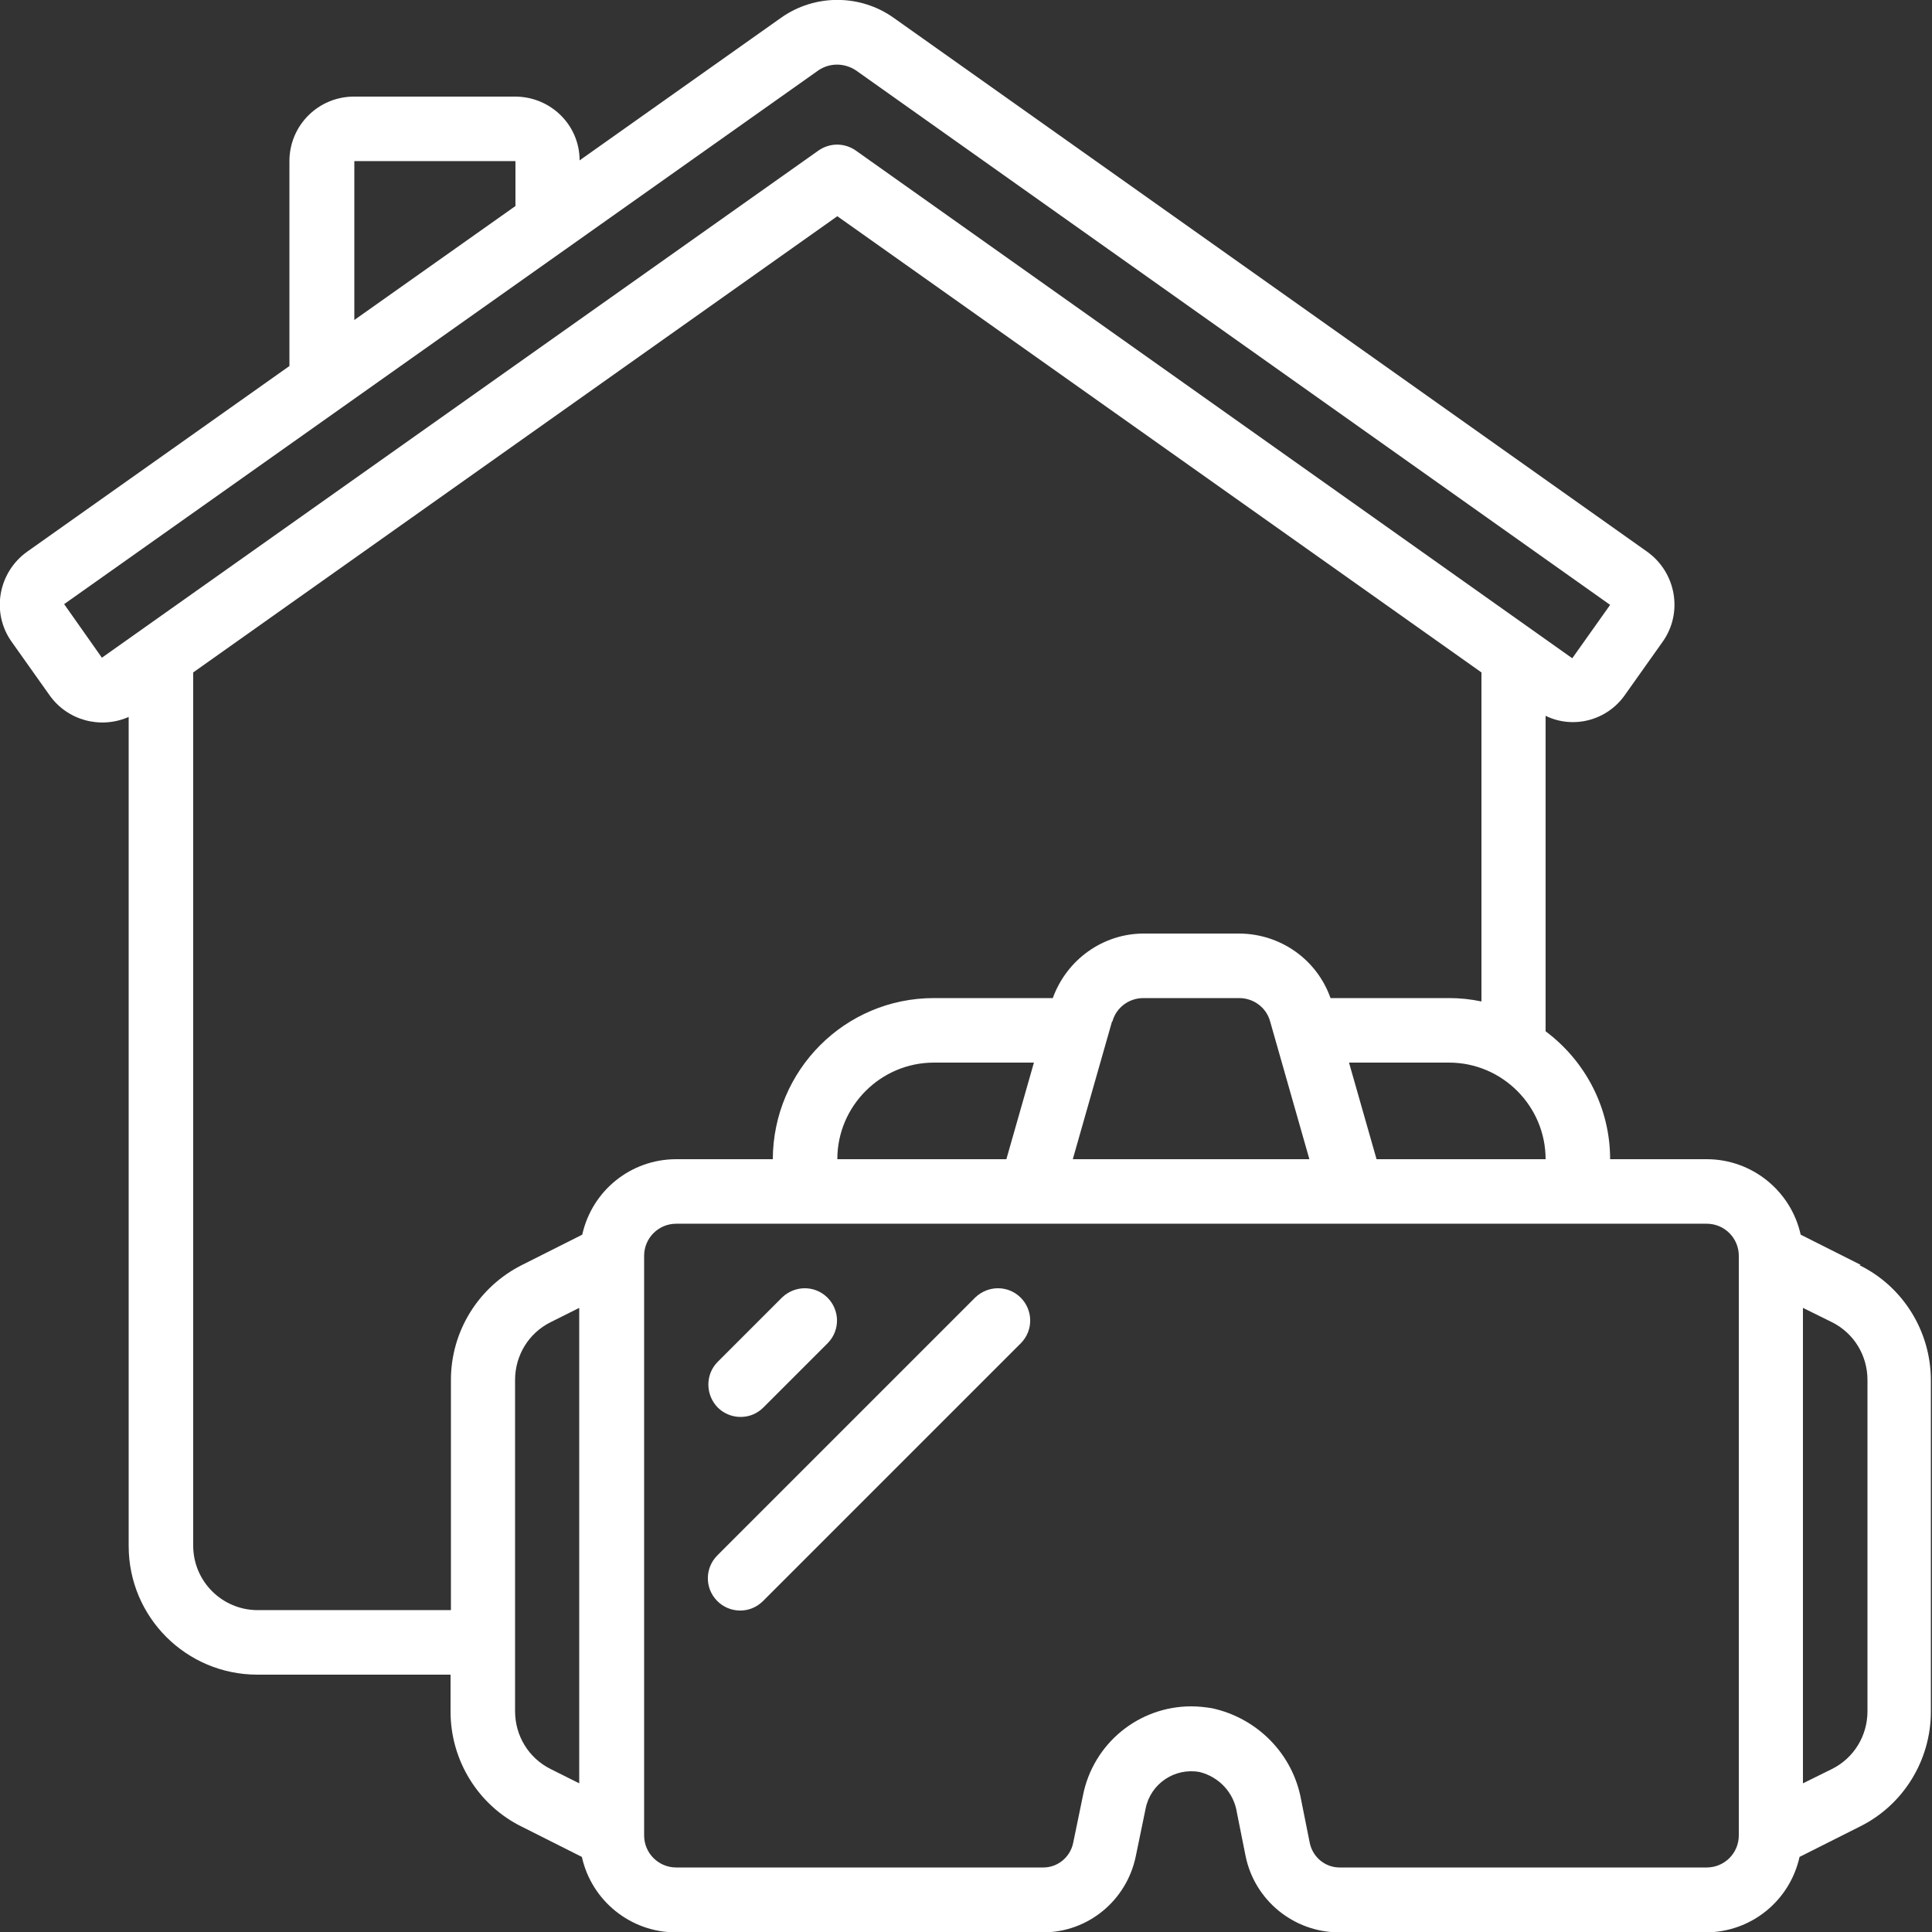 <?xml version="1.0" encoding="UTF-8"?>
<svg id="Icons" xmlns="http://www.w3.org/2000/svg" version="1.1" viewBox="0 0 512 512">
  <rect x="0" y="0" width="512" height="512" fill="#333333" stroke="none"/>
  <defs>
    <style>
      .cls-1 {
        fill: #fff;
        stroke-width: 0px;
      }
    </style>
  </defs>
  <path class="cls-1" d="M493.1,335.2l-15.9-8c-2.6-11.7-13-20-24.9-20h-25.6c0-13.4-6.4-25.9-17.1-33.9v-83.6c7.4,3.6,16.3,1.2,21-5.5l10-14.1c5.5-7.7,3.6-18.4-4.1-23.9L236.8,4.7c-8.9-6.3-20.9-6.3-29.8,0l-53.4,37.8c0-9.4-7.7-16.9-17.1-16.9h-42.7c-9.4,0-17.1,7.6-17.1,17.1v54.3L7.2,146.2c-7.7,5.5-9.6,16.2-4.1,23.9,0,0,0,0,0,0l10,14.1c4.7,6.7,13.5,9.1,21,5.8v219.7c0,18.9,15.3,34.1,34.1,34.1h51.2v9.8c0,12.9,7.3,24.8,18.9,30.5l15.9,8c2.6,11.7,13,20,24.9,20h97.3c12,0,22.2-8.5,24.6-20.2l2.6-12.6c1.3-6.6,7.7-10.9,14.3-9.7,5.2,1.3,9.1,5.5,9.9,10.8l2.3,11.5c2.4,11.7,12.7,20.1,24.6,20.2h97.3c12,0,22.3-8.3,24.9-20l15.9-8c11.6-5.7,18.9-17.6,18.9-30.5v-87.8c0-12.9-7.3-24.8-18.9-30.5ZM364.8,307.2l-7.3-25.6h26.5c14.1,0,25.6,11.5,25.6,25.6h-44.8ZM221.9,307.2c0-14.1,11.5-25.6,25.6-25.6h26.5l-7.3,25.6h-44.7ZM294.8,270.7c1-3.7,4.4-6.2,8.2-6.2h25.4c3.8,0,7.2,2.5,8.2,6.2l10.4,36.5h-62.7l10.4-36.5ZM93.9,42.7h42.7v11.9l-42.7,30.2v-42.2ZM27,174.3l-10-14.2L216.8,18.7c3-2.1,7-2.1,10.1,0l199.8,141.6-10,14.1h-.1L226.8,39.9c-3-2.1-6.9-2.1-9.9,0L27,174.3ZM119.5,365.7v61h-51.2c-9.4,0-17.1-7.6-17.1-17.1v-231.4L221.9,57.3l170.7,120.9v87.2c-2.8-.6-5.7-.9-8.5-.9h-31.5c-3.6-10.2-13.2-17-24.1-17.1h-25.4c-10.8,0-20.4,6.9-24.1,17.1h-31.5c-23.6,0-42.6,19.1-42.7,42.7h-25.6c-12,0-22.3,8.3-24.9,20l-15.9,8c-11.6,5.8-18.9,17.6-18.9,30.5ZM136.5,453.5v-87.8c0-6.5,3.6-12.4,9.4-15.3l7.6-3.8v126l-7.6-3.8c-5.8-2.9-9.4-8.8-9.4-15.3ZM452.3,494.9h-97.3c-3.8,0-7.1-2.7-7.9-6.5l-2.3-11.5c-2.2-12.1-11.6-21.6-23.6-24.2-1.8-.3-3.7-.5-5.5-.5-14,0-26,9.9-28.7,23.6l-2.6,12.6c-.8,3.8-4.1,6.5-7.9,6.5h-97.3c-4.7,0-8.5-3.8-8.5-8.5v-153.6c0-4.7,3.8-8.5,8.5-8.5h273.1c4.7,0,8.5,3.8,8.5,8.5v153.6c0,4.7-3.8,8.5-8.5,8.5ZM494.9,453.5c0,6.5-3.6,12.4-9.4,15.3l-7.7,3.8v-126l7.7,3.8c5.8,2.9,9.4,8.8,9.4,15.3v87.8Z"/>
  <path class="cls-1" d="M196.3,375.5c2.3,0,4.4-.9,6-2.5l17.1-17.1c3.3-3.4,3.2-8.8-.2-12.1-3.3-3.2-8.5-3.2-11.9,0l-17.1,17.1c-3.3,3.3-3.3,8.7,0,12.1,1.6,1.6,3.8,2.5,6,2.5Z"/>
  <path class="cls-1" d="M258.5,343.8l-68.3,68.3c-3.4,3.3-3.5,8.7-.2,12.1,3.3,3.4,8.7,3.5,12.1.2,0,0,.1-.1.2-.2l68.3-68.3c3.3-3.4,3.2-8.8-.2-12.1-3.3-3.2-8.5-3.2-11.9,0Z"/>
</svg>